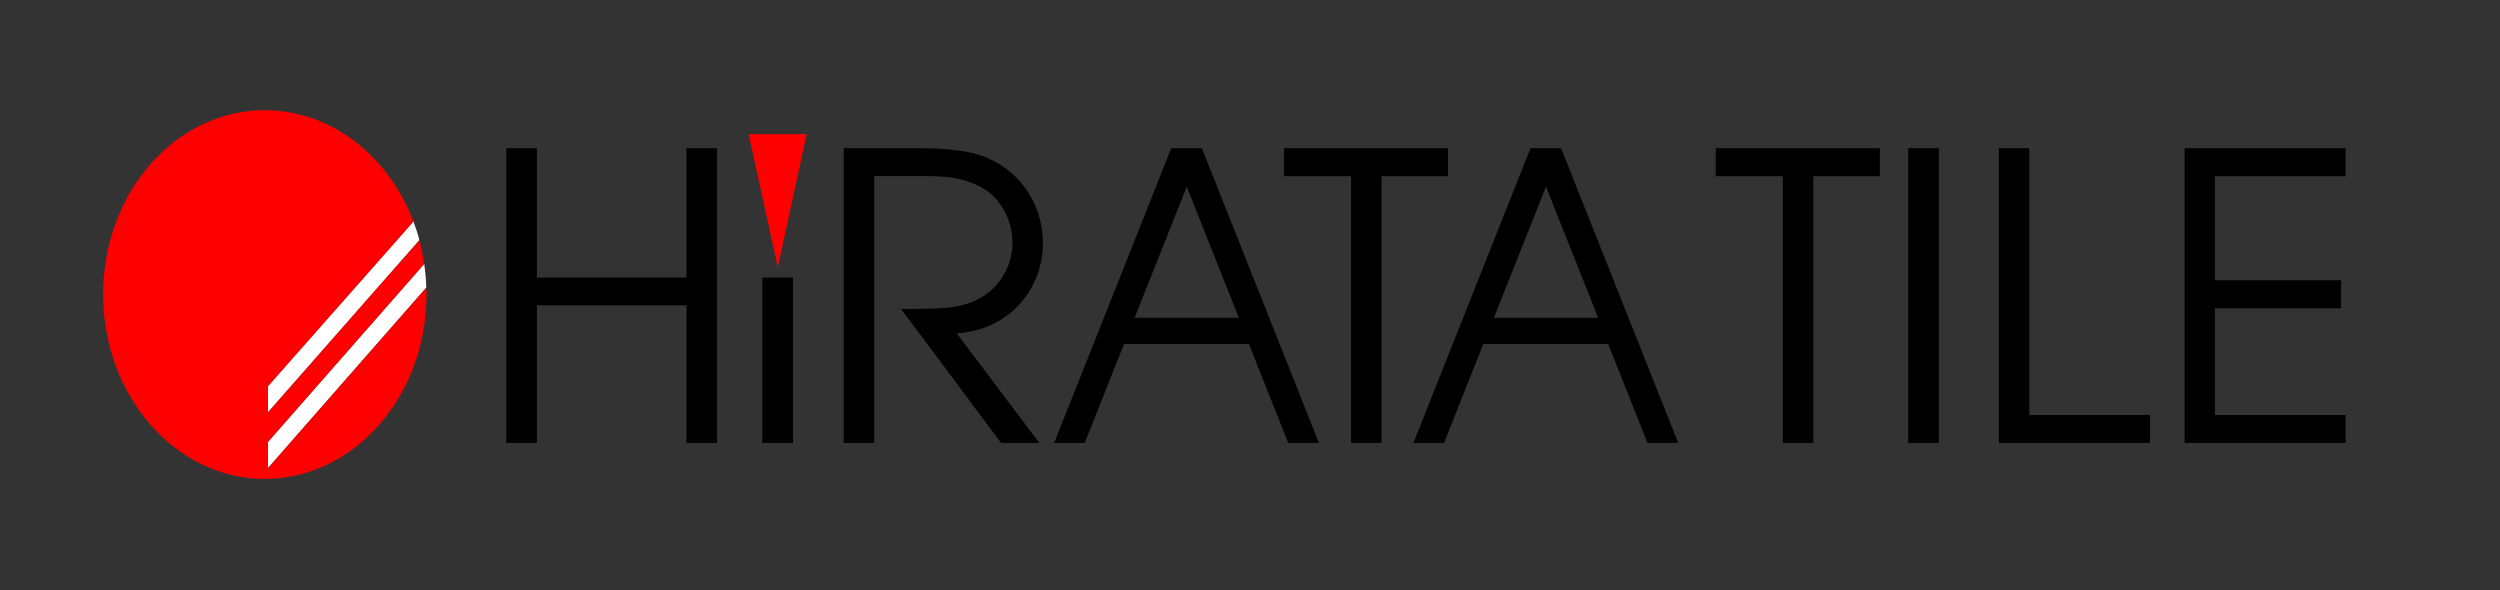 <?xml version="1.0" encoding="UTF-8"?>
<svg id="_レイヤー_1" data-name="レイヤー_1" xmlns="http://www.w3.org/2000/svg" version="1.1" viewBox="0 0 193.66 45.71">
  <rect x="0" y="0" width="193.66" height="45.71" fill="#333333" stroke="none"/>
  <!-- Generator: Adobe Illustrator 29.6.1, SVG Export Plug-In . SVG Version: 2.1.1 Build 9)  -->
  <defs>
    <style>
      .st0 {
        fill: #fff;
      }

      .st1 {
        fill: red;
      }
    </style>
  </defs>
  <g>
    <polygon points="55.55 34.31 53.18 34.31 53.18 23.65 41.59 23.65 41.59 34.31 39.22 34.31 39.22 11.48 41.59 11.48 41.59 21.5 53.18 21.5 53.18 11.48 55.55 11.48 55.55 34.31"/>
    <path d="M80.51,34.31h-2.96l-.19-.25c-.11-.14-.84-1.13-1.8-2.41-1.77-2.38-4.3-5.78-5.02-6.73l-.75-.99h1.24c1.9-.03,2.83-.08,3.71-.35,2.56-.72,3.69-2.91,3.69-4.77s-1.01-3.58-2.45-4.32c-1.37-.72-2.55-.85-4.38-.85h-3.88v20.67h-2.36V11.48h5.8c3.33,0,4.72.46,5.56.86,2.51,1.18,4.07,3.68,4.07,6.52,0,3.23-2.29,6.64-6.67,6.97l6.39,8.48Z"/>
    <polygon points="107.02 34.31 104.66 34.31 104.66 13.65 99.46 13.65 99.46 11.48 112.17 11.48 112.17 13.65 107.02 13.65 107.02 34.31"/>
    <polygon points="140.47 34.31 138.1 34.31 138.1 13.65 132.91 13.65 132.91 11.48 145.62 11.48 145.62 13.65 140.47 13.65 140.47 34.31"/>
    <rect x="147.82" y="11.48" width="2.37" height="22.83"/>
    <rect x="59.05" y="21.5" width="2.38" height="12.81"/>
    <path d="M99.8,34.31h2.37l-9.07-22.83h-2.37l-9.07,22.83h2.37l3.04-7.66h9.68l3.04,7.66ZM87.89,24.62l4.04-10.16,4.04,10.16h-8.07Z"/>
    <path d="M127.63,34.31h2.37l-9.07-22.83h-2.37l-9.07,22.83h2.37l3.04-7.66h9.68l3.04,7.66ZM115.72,24.62l4.04-10.16,4.04,10.16h-8.07Z"/>
    <polygon points="166.55 34.31 154.84 34.31 154.84 11.48 157.2 11.48 157.2 32.15 166.55 32.15 166.55 34.31"/>
    <polygon points="181.7 34.31 169.23 34.31 169.23 11.48 181.7 11.48 181.7 13.65 171.58 13.65 171.58 21.71 181.35 21.71 181.35 23.88 171.58 23.88 171.58 32.15 181.7 32.15 181.7 34.31"/>
    <polygon class="st1" points="60.25 20.72 57.99 10.39 62.49 10.39 60.25 20.72"/>
  </g>
  <g>
    <path class="st0" d="M20.75,31.95l11.74-13.35c-.13-.5-.29-.98-.47-1.45l-11.27,12.76v2.03Z"/>
    <path class="st0" d="M20.75,36.27l12.27-13.99c-.02-.63-.07-1.24-.16-1.84l-12.11,13.8v2.03Z"/>
    <path class="st1" d="M20.74,34.25l12.12-13.81c-.09-.62-.22-1.23-.37-1.83l-11.74,13.35v-2.03l11.28-12.77c-1.93-5.08-6.36-8.62-11.52-8.62-6.92,0-12.52,6.38-12.52,14.26s5.61,14.3,12.52,14.3,12.53-6.4,12.53-14.3c0-.17,0-.34-.01-.52l-12.28,14v-2.03Z"/>
  </g>
</svg>